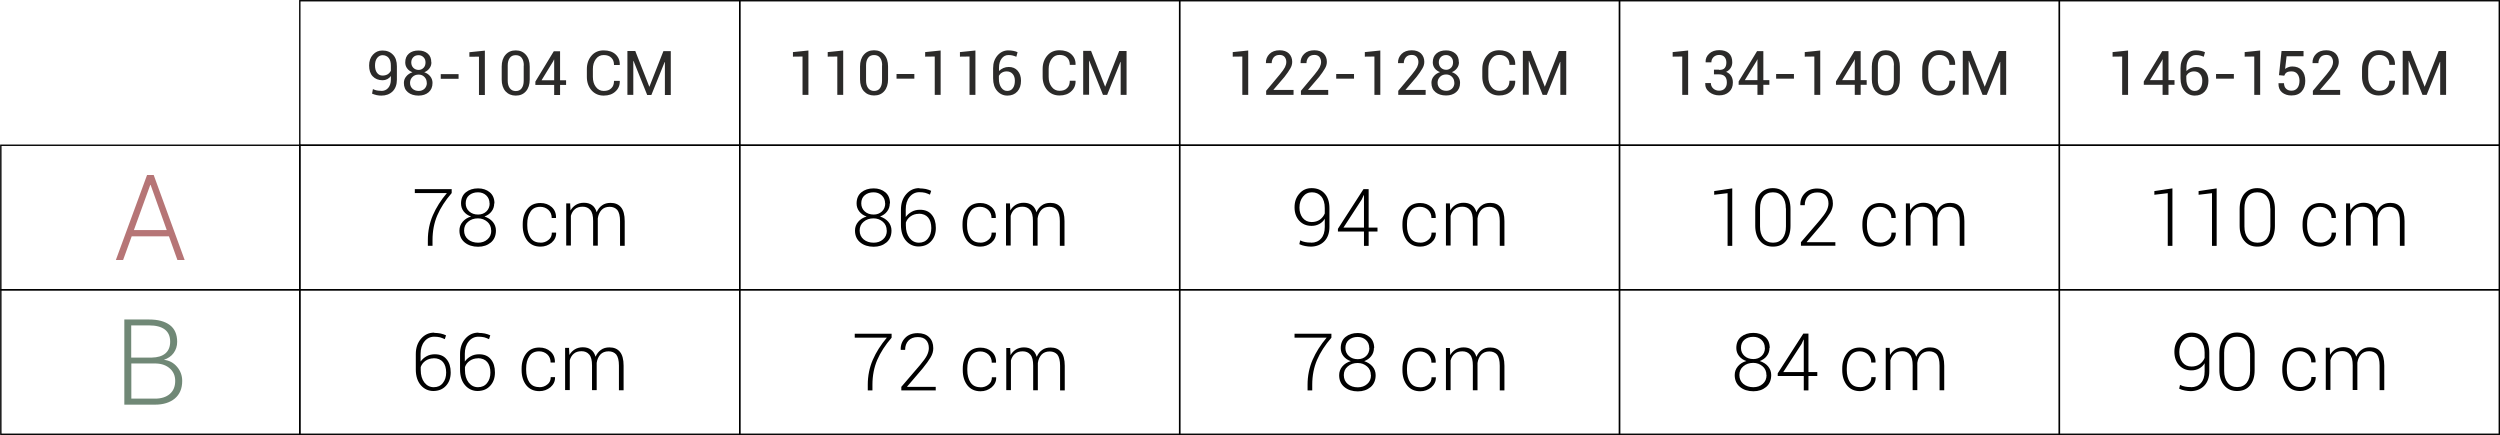 <?xml version="1.0" encoding="UTF-8"?>
<!DOCTYPE svg PUBLIC "-//W3C//DTD SVG 1.1//EN" "http://www.w3.org/Graphics/SVG/1.1/DTD/svg11.dtd">
<!-- Creator: CorelDRAW Home & Student X6 -->
<svg xmlns="http://www.w3.org/2000/svg" xml:space="preserve" width="360.311mm" height="62.695mm" version="1.1" style="shape-rendering:geometricPrecision; text-rendering:geometricPrecision; image-rendering:optimizeQuality; fill-rule:evenodd; clip-rule:evenodd"
viewBox="0 0 20343 3540"
 xmlns:xlink="http://www.w3.org/1999/xlink">
 <defs>
  <style type="text/css">
   <![CDATA[
    .str0 {stroke:black;stroke-width:11.292}
    .fil0 {fill:none}
    .fil1 {fill:#2B2A29;fill-rule:nonzero}
    .fil2 {fill:#B67576;fill-rule:nonzero}
    .fil4 {fill:black;fill-rule:nonzero}
    .fil3 {fill:#708876;fill-rule:nonzero}
   ]]>
  </style>
 </defs>
 <g id="Warstwa_x0020_1">
  <rect class="fil0 str0" x="6" y="1182" width="2433" height="1176"/>
  <rect class="fil0 str0" x="2439" y="6" width="3580" height="1176"/>
  <rect class="fil0 str0" x="6019" y="6" width="3580" height="1176"/>
  <rect class="fil0 str0" x="9599" y="6" width="3580" height="1176"/>
  <rect class="fil0 str0" x="13178" y="6" width="3580" height="1176"/>
  <rect class="fil0 str0" x="16758" y="6" width="3580" height="1176"/>
  <path class="fil1" d="M6579 772l-49 0 0 -312 -78 1 0 -37 126 -13 0 362zm283 0l-49 0 0 -312 -78 1 0 -37 126 -13 0 362zm364 -126c0,40 -10,72 -31,96 -21,24 -48,35 -83,35 -34,0 -62,-12 -83,-35 -21,-24 -31,-56 -31,-96l0 -105c0,-40 10,-72 31,-96 21,-24 48,-36 83,-36 35,0 62,12 83,36 21,24 31,56 31,96l0 105zm-48 -115c0,-26 -6,-46 -17,-61 -11,-15 -28,-22 -49,-22 -21,0 -37,7 -48,22 -11,15 -17,35 -17,61l0 125c0,26 6,46 17,61 11,15 28,23 48,23 21,0 37,-7 48,-22 11,-15 17,-35 17,-61l0 -125zm262 109l-145 0 0 -38 145 0 0 38zm215 132l-49 0 0 -312 -78 1 0 -37 126 -13 0 362zm283 0l-49 0 0 -312 -78 1 0 -37 126 -13 0 362zm266 -362c14,0 28,1 42,4 14,3 25,6 34,11l-10 37c-9,-4 -19,-7 -29,-10 -10,-3 -22,-4 -36,-4 -22,0 -41,10 -55,29 -14,19 -21,43 -21,73l0 28c10,-10 22,-18 35,-24 14,-6 28,-9 44,-9 31,0 55,10 73,31 18,21 27,48 27,81 0,37 -10,66 -30,88 -20,22 -47,33 -81,33 -33,0 -61,-13 -83,-38 -22,-25 -33,-59 -33,-103l0 -82c0,-42 12,-76 36,-104 24,-27 53,-41 88,-41zm-12 171c-15,0 -28,3 -39,10 -11,6 -19,15 -25,26l0 25c0,30 7,54 20,72 13,18 29,26 48,26 20,0 36,-8 46,-23 11,-15 16,-35 16,-60 0,-23 -6,-42 -18,-55 -12,-14 -28,-21 -49,-21zm559 77l1 1c1,34 -11,62 -35,84 -24,23 -56,34 -96,34 -40,0 -73,-14 -99,-43 -25,-29 -38,-65 -38,-109l0 -64c0,-44 13,-80 38,-109 25,-29 58,-43 99,-43 40,0 73,11 96,32 24,22 36,50 35,85l-1 2 -46 0c0,-25 -7,-45 -22,-59 -15,-15 -35,-22 -62,-22 -27,0 -48,11 -64,33 -16,22 -24,49 -24,81l0 64c0,33 8,60 24,81 16,22 38,33 64,33 27,0 48,-7 62,-22 15,-14 22,-34 22,-60l46 0zm240 47l2 0 114 -290 60 0 0 357 -48 0 0 -268 -2 0 -108 268 -34 0 -111 -277 -2 0 0 276 -48 0 0 -357 64 0 114 290z"/>
  <path class="fil1" d="M10158 772l-49 0 0 -312 -78 1 0 -37 126 -13 0 362zm367 0l-222 0 0 -33 112 -134c20,-24 33,-43 41,-58 7,-14 11,-29 11,-43 0,-16 -5,-30 -14,-41 -10,-11 -23,-16 -40,-16 -21,0 -37,6 -48,19 -11,13 -17,29 -17,48l-47 0 0 -1c-1,-29 9,-54 29,-74 20,-20 48,-30 83,-30 32,0 57,9 75,26 18,18 27,41 27,68 0,19 -5,37 -16,55 -10,18 -26,41 -47,68l-90 105 1 1 163 0 0 38zm283 0l-222 0 0 -33 112 -134c20,-24 33,-43 41,-58 7,-14 11,-29 11,-43 0,-16 -5,-30 -14,-41 -10,-11 -23,-16 -40,-16 -21,0 -37,6 -48,19 -11,13 -17,29 -17,48l-47 0 -1 -1c-1,-29 9,-54 29,-74 20,-20 48,-30 83,-30 32,0 57,9 75,26 18,18 27,41 27,68 0,19 -5,37 -16,55 -10,18 -26,41 -47,68l-90 105 1 1 163 0 0 38zm210 -132l-145 0 0 -38 145 0 0 38zm215 132l-49 0 0 -312 -78 1 0 -37 126 -13 0 362zm367 0l-222 0 0 -33 112 -134c20,-24 33,-43 41,-58 7,-14 11,-29 11,-43 0,-16 -5,-30 -14,-41 -10,-11 -23,-16 -40,-16 -21,0 -37,6 -48,19 -11,13 -17,29 -17,48l-47 0 0 -1c-1,-29 9,-54 29,-74 20,-20 48,-30 83,-30 32,0 57,9 75,26 18,18 27,41 27,68 0,19 -5,37 -16,55 -10,18 -26,41 -47,68l-90 105 1 1 163 0 0 38zm272 -266c0,19 -5,35 -16,49 -10,14 -24,25 -42,32 20,7 37,18 49,34 12,15 18,33 18,53 0,33 -11,58 -32,76 -21,18 -49,27 -82,27 -35,0 -64,-9 -86,-27 -22,-18 -33,-43 -33,-76 0,-20 6,-38 19,-53 12,-15 29,-27 51,-34 -18,-7 -33,-17 -43,-31 -11,-14 -16,-31 -16,-49 0,-31 10,-55 30,-72 20,-17 46,-25 78,-25 30,0 55,8 75,25 20,17 29,40 29,71zm-38 167c0,-19 -6,-35 -19,-48 -13,-13 -28,-19 -47,-19 -20,0 -37,6 -50,19 -13,13 -20,29 -20,48 0,20 7,36 20,48 13,12 30,18 51,18 19,0 34,-6 47,-18 12,-12 19,-28 19,-48zm-10 -166c0,-17 -5,-31 -16,-42 -11,-11 -24,-17 -40,-17 -18,0 -32,5 -43,16 -11,11 -17,25 -17,43 0,18 6,33 17,44 11,11 26,17 43,17 16,0 29,-6 40,-17 11,-11 16,-26 16,-44zm505 151l1 1c1,34 -11,62 -35,84 -24,23 -56,34 -96,34 -40,0 -73,-14 -99,-43 -25,-29 -38,-65 -38,-109l0 -64c0,-44 13,-80 38,-109 25,-29 58,-43 99,-43 40,0 73,11 96,32 24,22 36,50 35,85l-1 2 -46 0c0,-25 -7,-45 -22,-59 -15,-15 -35,-22 -62,-22 -27,0 -48,11 -64,33 -16,22 -24,49 -24,81l0 64c0,33 8,60 24,81 16,22 38,33 64,33 27,0 48,-7 62,-22 15,-14 22,-34 22,-60l46 0zm240 47l2 0 114 -290 60 0 0 357 -48 0 0 -268 -2 0 -108 268 -34 0 -111 -277 -2 0 0 276 -48 0 0 -357 64 0 114 290z"/>
  <path class="fil1" d="M17318 772l-49 0 0 -312 -78 1 0 -37 126 -13 0 362zm328 -120l49 0 0 38 -49 0 0 82 -48 0 0 -82 -153 0 0 -27 150 -247 51 0 0 237zm-150 0l102 0 0 -168 -2 0 -5 12 -95 155zm371 -242c14,0 28,1 42,4 14,3 25,6 34,11l-10 37c-9,-4 -19,-7 -29,-10 -10,-3 -22,-4 -36,-4 -22,0 -41,10 -55,29 -14,19 -21,43 -21,73l0 28c10,-10 22,-18 35,-24 14,-6 28,-9 44,-9 31,0 55,10 73,31 18,21 27,48 27,81 0,37 -10,66 -30,88 -20,22 -47,33 -81,33 -33,0 -61,-13 -83,-38 -22,-25 -33,-59 -33,-103l0 -82c0,-42 12,-76 36,-104 24,-27 53,-41 88,-41zm-12 171c-15,0 -28,3 -39,10 -11,6 -19,15 -25,26l0 25c0,30 7,54 20,72 13,18 29,26 48,26 20,0 36,-8 46,-23 11,-15 16,-35 16,-60 0,-23 -6,-42 -18,-55 -12,-14 -28,-21 -49,-21zm323 59l-145 0 0 -38 145 0 0 38zm215 132l-49 0 0 -312 -78 1 0 -37 126 -13 0 362zm152 -159l21 -198 179 0 0 43 -138 0 -12 103c8,-6 16,-10 26,-14 9,-4 20,-6 32,-6 33,0 59,10 78,31 19,21 28,50 28,86 0,36 -10,65 -29,86 -19,22 -47,33 -84,33 -30,0 -55,-8 -76,-25 -20,-17 -30,-41 -29,-73l1 -2 44 0c0,19 6,35 17,45 11,11 26,16 44,16 20,0 36,-7 48,-22 11,-14 17,-34 17,-59 0,-23 -6,-41 -17,-55 -11,-14 -27,-21 -47,-21 -19,0 -33,3 -41,9 -9,6 -15,15 -19,26l-40 -4zm498 159l-222 0 0 -33 112 -134c20,-24 33,-43 41,-58 7,-14 11,-29 11,-43 0,-16 -5,-30 -14,-41 -10,-11 -23,-16 -40,-16 -21,0 -37,6 -48,19 -11,13 -17,29 -17,48l-47 0 -1 -1c-1,-29 9,-54 29,-74 20,-20 48,-30 83,-30 32,0 57,9 75,26 18,18 27,41 27,68 0,19 -5,37 -16,55 -10,18 -26,41 -47,68l-90 105 1 1 163 0 0 38zm446 -114l0 1c1,34 -11,62 -35,84 -24,23 -56,34 -96,34 -40,0 -73,-14 -99,-43 -25,-29 -38,-65 -38,-109l0 -64c0,-44 13,-80 38,-109 25,-29 58,-43 99,-43 40,0 73,11 96,32 24,22 36,50 35,85l0 2 -46 0c0,-25 -7,-45 -22,-59 -15,-15 -35,-22 -62,-22 -27,0 -48,11 -64,33 -16,22 -24,49 -24,81l0 64c0,33 8,60 24,81 16,22 38,33 64,33 27,0 48,-7 62,-22 15,-14 22,-34 22,-60l46 0zm240 47l2 0 114 -290 60 0 0 357 -48 0 0 -268 -2 0 -108 268 -34 0 -111 -277 -2 0 0 276 -48 0 0 -357 64 0 114 290z"/>
  <path class="fil1" d="M13738 772l-49 0 0 -312 -78 1 0 -37 126 -13 0 362zm251 -203c22,0 37,-5 46,-16 9,-11 13,-26 13,-45 0,-18 -5,-32 -15,-44 -10,-11 -24,-17 -43,-17 -19,0 -34,6 -46,17 -12,12 -18,26 -18,43l-46 0 -1 -2c-1,-27 9,-50 30,-69 21,-19 48,-28 81,-28 33,0 59,8 78,25 19,17 28,41 28,74 0,17 -4,32 -13,46 -9,14 -21,24 -37,32 18,7 32,18 41,33 9,15 14,32 14,53 0,33 -10,58 -31,77 -21,19 -47,28 -81,28 -30,0 -57,-9 -80,-27 -23,-18 -34,-42 -33,-71l0 -2 46 0c0,17 6,32 19,44 13,12 29,18 48,18 20,0 35,-6 46,-18 11,-12 17,-28 17,-48 0,-22 -5,-39 -16,-50 -10,-11 -27,-17 -49,-17l-40 0 0 -38 40 0zm360 83l49 0 0 38 -49 0 0 82 -48 0 0 -82 -153 0 0 -27 150 -247 51 0 0 237zm-150 0l102 0 0 -168 -2 0 -5 12 -95 155zm399 -12l-145 0 0 -38 145 0 0 38zm215 132l-49 0 0 -312 -78 1 0 -37 126 -13 0 362zm328 -120l49 0 0 38 -49 0 0 82 -48 0 0 -82 -153 0 0 -27 150 -247 51 0 0 237zm-150 0l102 0 0 -168 -2 0 -5 12 -95 155zm469 -6c0,40 -10,72 -31,96 -21,24 -48,35 -83,35 -34,0 -62,-12 -83,-35 -21,-24 -31,-56 -31,-96l0 -105c0,-40 10,-72 31,-96 21,-24 48,-36 83,-36 35,0 62,12 83,36 21,24 31,56 31,96l0 105zm-48 -115c0,-26 -6,-46 -17,-61 -11,-15 -28,-22 -49,-22 -21,0 -37,7 -48,22 -11,15 -17,35 -17,61l0 125c0,26 6,46 17,61 11,15 28,23 48,23 21,0 37,-7 48,-22 11,-15 17,-35 17,-61l0 -125zm497 127l1 1c1,34 -11,62 -35,84 -24,23 -56,34 -96,34 -40,0 -73,-14 -99,-43 -25,-29 -38,-65 -38,-109l0 -64c0,-44 13,-80 38,-109 25,-29 58,-43 99,-43 40,0 73,11 96,32 24,22 36,50 35,85l-1 2 -46 0c0,-25 -7,-45 -22,-59 -15,-15 -35,-22 -62,-22 -27,0 -48,11 -64,33 -16,22 -24,49 -24,81l0 64c0,33 8,60 24,81 16,22 38,33 64,33 27,0 48,-7 62,-22 15,-14 22,-34 22,-60l46 0zm240 47l2 0 114 -290 60 0 0 357 -48 0 0 -268 -2 0 -108 268 -34 0 -111 -277 -2 0 0 276 -48 0 0 -357 64 0 114 290z"/>
  <path class="fil1" d="M3102 740c23,0 42,-8 56,-24 14,-16 22,-39 22,-68l0 -30c-8,12 -18,20 -29,26 -12,6 -24,9 -38,9 -34,0 -61,-11 -81,-32 -20,-21 -29,-51 -29,-88 0,-36 10,-65 31,-88 21,-23 46,-34 77,-34 36,0 64,11 86,34 22,22 32,54 32,95l0 108c0,41 -12,73 -35,96 -24,23 -54,34 -91,34 -13,0 -25,-1 -39,-4 -13,-3 -25,-7 -37,-12l7 -37c11,5 21,9 32,11 10,2 23,3 36,3zm10 -125c17,0 31,-4 43,-11 12,-8 20,-18 25,-29l0 -42c0,-27 -6,-47 -18,-62 -12,-14 -29,-22 -50,-22 -17,0 -32,8 -44,23 -12,16 -17,36 -17,61 0,25 5,44 16,59 11,15 26,23 46,23zm398 -108c0,19 -5,35 -16,49 -10,14 -24,25 -42,32 20,7 37,18 49,34 12,15 18,33 18,53 0,33 -11,58 -32,76 -21,18 -49,27 -82,27 -35,0 -64,-9 -86,-27 -22,-18 -33,-43 -33,-76 0,-20 6,-38 19,-53 12,-15 29,-27 51,-34 -18,-7 -33,-17 -43,-31 -11,-14 -16,-31 -16,-49 0,-31 10,-55 30,-72 20,-17 46,-25 78,-25 30,0 55,8 75,25 20,17 29,40 29,71zm-38 167c0,-19 -6,-35 -19,-48 -13,-13 -28,-19 -47,-19 -20,0 -37,6 -50,19 -13,13 -20,29 -20,48 0,20 7,36 20,48 13,12 30,18 51,18 19,0 34,-6 47,-18 12,-12 19,-28 19,-48zm-10 -166c0,-17 -5,-31 -16,-42 -11,-11 -24,-17 -40,-17 -18,0 -32,5 -43,16 -11,11 -17,25 -17,43 0,18 6,33 17,44 11,11 26,17 43,17 16,0 29,-6 40,-17 11,-11 16,-26 16,-44zm269 133l-145 0 0 -38 145 0 0 38zm215 132l-49 0 0 -312 -78 1 0 -37 126 -13 0 362zm364 -126c0,40 -10,72 -31,96 -21,24 -48,35 -83,35 -34,0 -62,-12 -83,-35 -21,-24 -31,-56 -31,-96l0 -105c0,-40 10,-72 31,-96 21,-24 48,-36 83,-36 35,0 62,12 83,36 21,24 31,56 31,96l0 105zm-48 -115c0,-26 -6,-46 -17,-61 -11,-15 -28,-22 -49,-22 -21,0 -37,7 -48,22 -11,15 -17,35 -17,61l0 125c0,26 6,46 17,61 11,15 28,23 48,23 21,0 37,-7 48,-22 11,-15 17,-35 17,-61l0 -125zm295 121l49 0 0 38 -49 0 0 82 -48 0 0 -82 -153 0 0 -27 150 -247 51 0 0 237zm-150 0l102 0 0 -168 -2 0 -5 12 -95 155zm635 6l1 1c1,34 -11,62 -35,84 -24,23 -56,34 -96,34 -40,0 -73,-14 -99,-43 -25,-29 -38,-65 -38,-109l0 -64c0,-44 13,-80 38,-109 25,-29 58,-43 99,-43 40,0 73,11 96,32 24,22 36,50 35,85l-1 2 -46 0c0,-25 -7,-45 -22,-59 -15,-15 -35,-22 -62,-22 -27,0 -48,11 -64,33 -16,22 -24,49 -24,81l0 64c0,33 8,60 24,81 16,22 38,33 64,33 27,0 48,-7 62,-22 15,-14 22,-34 22,-60l46 0zm240 47l2 0 114 -290 60 0 0 357 -48 0 0 -268 -2 0 -108 268 -34 0 -111 -277 -2 0 0 276 -48 0 0 -357 64 0 114 290z"/>
  <path class="fil2" d="M1375 1923l-304 0 -70 193 -59 0 254 -692 54 0 252 692 -59 0 -69 -193zm-286 -51l267 0 -131 -367 -3 0 -133 367z"/>
  <rect class="fil0 str0" x="6" y="2358" width="2433" height="1176"/>
  <path class="fil3" d="M1011 3292l0 -692 202 0c72,0 128,15 168,45 40,30 60,76 60,137 0,35 -10,65 -29,91 -19,26 -46,44 -79,55 44,5 79,24 107,57 28,33 42,71 42,115 0,62 -20,109 -60,143 -40,33 -94,50 -161,50l-250 0zm57 -334l0 286 193 0c51,0 91,-13 120,-38 29,-25 44,-60 44,-106 0,-42 -14,-75 -43,-101 -29,-26 -67,-40 -115,-41l-8 0 -191 0zm0 -48l166 0c48,-1 85,-12 111,-34 26,-22 39,-54 39,-96 0,-44 -15,-77 -44,-99 -29,-22 -72,-33 -128,-33l-145 0 0 262z"/>
  <rect class="fil0 str0" x="2439" y="1182" width="3580" height="1176"/>
  <rect class="fil0 str0" x="2439" y="2358" width="3580" height="1176"/>
  <rect class="fil0 str0" x="6019" y="1182" width="3580" height="1176"/>
  <rect class="fil0 str0" x="6019" y="2358" width="3580" height="1176"/>
  <rect class="fil0 str0" x="9599" y="1182" width="3580" height="1176"/>
  <rect class="fil0 str0" x="9599" y="2358" width="3580" height="1176"/>
  <rect class="fil0 str0" x="13178" y="1182" width="3580" height="1176"/>
  <rect class="fil0 str0" x="13178" y="2358" width="3580" height="1176"/>
  <rect class="fil0 str0" x="16758" y="1182" width="3580" height="1176"/>
  <rect class="fil0 str0" x="16758" y="2358" width="3580" height="1176"/>
  <path class="fil4" d="M3675 1571c-52,60 -91,121 -117,181 -26,61 -39,128 -39,202l0 46 -38 0 0 -46c0,-73 14,-141 41,-203 27,-62 65,-122 114,-180l-261 0 0 -32 300 0 0 32zm346 84c0,25 -7,47 -22,66 -14,19 -34,32 -57,41 27,9 50,23 67,43 17,20 26,44 26,71 0,41 -14,74 -41,97 -28,23 -62,35 -104,35 -44,0 -81,-12 -109,-35 -28,-23 -43,-55 -43,-97 0,-27 9,-51 26,-71 17,-20 40,-35 69,-43 -25,-8 -45,-22 -60,-41 -15,-19 -22,-41 -22,-65 0,-39 13,-70 39,-91 26,-21 59,-32 100,-32 38,0 70,11 95,32 25,21 38,51 38,91zm-25 221c0,-29 -10,-53 -31,-71 -21,-18 -46,-28 -76,-28 -32,0 -59,9 -81,28 -22,18 -32,42 -32,71 0,30 11,54 32,72 22,18 49,27 82,27 30,0 56,-9 76,-27 21,-18 31,-42 31,-72zm-13 -221c0,-26 -9,-48 -27,-65 -18,-17 -41,-25 -67,-25 -29,0 -53,8 -72,24 -19,16 -28,38 -28,66 0,27 10,49 29,66 19,17 43,25 72,25 26,0 49,-8 67,-25 18,-17 27,-39 27,-66zm415 320c24,0 46,-7 64,-22 19,-14 28,-34 28,-60l34 0 1 2c1,32 -12,58 -37,80 -26,21 -56,32 -90,32 -46,0 -81,-16 -107,-48 -25,-32 -38,-73 -38,-123l0 -13c0,-50 13,-91 38,-123 25,-32 61,-48 106,-48 37,0 67,11 92,33 24,22 36,51 35,87l-1 2 -34 0c0,-27 -9,-49 -27,-66 -18,-16 -40,-25 -66,-25 -36,0 -63,13 -80,40 -18,26 -26,59 -26,99l0 13c0,40 9,74 26,100 18,26 44,39 80,39zm241 -318l3 56c11,-20 26,-35 44,-46 18,-11 40,-17 65,-17 26,0 48,6 66,19 18,13 30,32 38,58 10,-24 25,-43 44,-56 19,-14 42,-20 69,-20 37,0 65,12 85,36 20,24 30,62 30,113l0 200 -38 0 0 -201c0,-42 -8,-72 -22,-90 -15,-17 -36,-26 -62,-26 -29,0 -51,9 -67,26 -16,18 -26,40 -30,68 0,2 0,5 0,7 0,2 0,5 0,9l0 206 -38 0 0 -201c0,-41 -7,-71 -23,-89 -15,-18 -36,-27 -62,-27 -27,0 -48,7 -63,20 -16,13 -27,32 -33,54l0 242 -38 0 0 -343 34 0z"/>
  <path class="fil4" d="M7240 1655c0,25 -7,47 -22,66 -14,19 -34,32 -57,41 27,9 50,23 67,43 17,20 26,44 26,71 0,41 -14,74 -41,97 -28,23 -62,35 -104,35 -44,0 -81,-12 -109,-35 -28,-23 -43,-55 -43,-97 0,-27 9,-51 26,-71 17,-20 40,-35 69,-43 -25,-8 -45,-22 -60,-41 -15,-19 -22,-41 -22,-65 0,-39 13,-70 39,-91 26,-21 59,-32 100,-32 38,0 70,11 95,32 25,21 38,51 38,91zm-25 221c0,-29 -10,-53 -31,-71 -21,-18 -46,-28 -76,-28 -32,0 -59,9 -81,28 -22,18 -32,42 -32,71 0,30 11,54 32,72 22,18 49,27 82,27 30,0 56,-9 76,-27 21,-18 31,-42 31,-72zm-13 -221c0,-26 -9,-48 -27,-65 -18,-17 -41,-25 -67,-25 -29,0 -53,8 -72,24 -19,16 -28,38 -28,66 0,27 10,49 29,66 19,17 43,25 72,25 26,0 49,-8 67,-25 18,-17 27,-39 27,-66zm280 -122c17,0 34,2 51,5 17,4 32,9 44,15l-10 31c-13,-6 -26,-11 -39,-15 -13,-3 -29,-5 -47,-5 -32,0 -59,13 -80,39 -21,26 -31,59 -31,100l0 63c13,-18 29,-32 49,-43 20,-11 42,-16 67,-16 41,0 73,13 95,40 23,27 34,63 34,108 0,45 -13,81 -39,109 -26,28 -59,41 -101,42 -41,0 -76,-16 -103,-47 -27,-31 -41,-74 -41,-128l0 -125c0,-51 14,-93 43,-126 29,-33 64,-49 106,-49zm-6 207c-25,0 -47,7 -66,20 -19,13 -32,31 -39,51l0 24c0,42 10,76 30,102 20,25 45,38 76,38 31,0 56,-11 74,-34 18,-22 27,-51 27,-85 0,-37 -9,-66 -26,-86 -17,-20 -43,-31 -76,-31zm501 235c24,0 46,-7 64,-22 19,-14 28,-34 28,-60l34 0 1 2c1,32 -12,58 -37,80 -26,21 -56,32 -90,32 -46,0 -81,-16 -107,-48 -25,-32 -38,-73 -38,-123l0 -13c0,-50 13,-91 38,-123 25,-32 61,-48 106,-48 37,0 67,11 92,33 24,22 36,51 35,87l-1 2 -34 0c0,-27 -9,-49 -27,-66 -18,-16 -40,-25 -66,-25 -36,0 -63,13 -80,40 -18,26 -26,59 -26,99l0 13c0,40 9,74 26,100 18,26 44,39 80,39zm241 -318l3 56c11,-20 26,-35 44,-46 18,-11 40,-17 65,-17 26,0 48,6 66,19 18,13 30,32 38,58 10,-24 25,-43 44,-56 19,-14 42,-20 69,-20 37,0 65,12 85,36 20,24 30,62 30,113l0 200 -38 0 0 -201c0,-42 -8,-72 -22,-90 -15,-17 -36,-26 -62,-26 -29,0 -51,9 -67,26 -16,18 -26,40 -30,68 0,2 0,5 0,7 0,2 0,5 0,9l0 206 -38 0 0 -201c0,-41 -7,-71 -23,-89 -15,-18 -36,-27 -62,-27 -27,0 -48,7 -63,20 -16,13 -27,32 -33,54l0 242 -38 0 0 -343 34 0z"/>
  <path class="fil4" d="M10669 1975c34,0 61,-11 81,-34 20,-22 30,-54 30,-94l0 -67c-11,19 -26,33 -45,43 -19,10 -39,15 -62,15 -42,0 -75,-14 -101,-42 -25,-28 -38,-64 -38,-109 0,-45 13,-82 40,-112 26,-30 59,-44 99,-44 43,0 79,14 105,43 27,29 40,69 40,122l0 150c0,50 -14,89 -42,118 -28,28 -64,42 -108,43 -16,0 -32,-2 -48,-5 -16,-3 -32,-8 -47,-15l7 -31c14,7 28,12 41,14 13,3 29,4 47,4zm4 -168c27,0 49,-7 68,-20 18,-14 31,-30 39,-50l0 -44c0,-41 -10,-73 -29,-95 -19,-22 -44,-33 -76,-33 -30,0 -54,12 -73,36 -19,24 -28,53 -28,88 0,34 9,62 26,84 18,22 42,34 73,34zm464 45l72 0 0 32 -72 0 0 117 -38 0 0 -117 -212 0 0 -22 208 -323 42 0 0 313zm-205 0l167 0 0 -263 -2 -1 -16 35 -149 229zm625 123c24,0 46,-7 64,-22 19,-14 28,-34 28,-60l34 0 1 2c1,32 -12,58 -37,80 -26,21 -56,32 -90,32 -46,0 -81,-16 -107,-48 -25,-32 -38,-73 -38,-123l0 -13c0,-50 13,-91 38,-123 25,-32 61,-48 106,-48 37,0 67,11 92,33 24,22 36,51 35,87l-1 2 -34 0c0,-27 -9,-49 -27,-66 -18,-16 -40,-25 -66,-25 -36,0 -63,13 -80,40 -18,26 -26,59 -26,99l0 13c0,40 9,74 26,100 18,26 44,39 80,39zm241 -318l3 56c11,-20 26,-35 44,-46 18,-11 40,-17 65,-17 26,0 48,6 66,19 18,13 30,32 38,58 10,-24 25,-43 44,-56 19,-14 42,-20 69,-20 37,0 65,12 85,36 20,24 30,62 30,113l0 200 -38 0 0 -201c0,-42 -8,-72 -22,-90 -15,-17 -36,-26 -62,-26 -29,0 -51,9 -67,26 -16,18 -26,40 -30,68 0,2 0,5 0,7 0,2 0,5 0,9l0 206 -38 0 0 -201c0,-41 -7,-71 -23,-89 -15,-18 -36,-27 -62,-27 -27,0 -48,7 -63,20 -16,13 -27,32 -33,54l0 242 -38 0 0 -343 34 0z"/>
  <path class="fil4" d="M14096 2001l-38 0 0 -429 -109 13 0 -30 147 -22 0 468zm474 -163c0,53 -13,94 -38,124 -25,30 -60,45 -105,45 -44,0 -79,-15 -105,-46 -26,-30 -39,-72 -39,-124l0 -136c0,-52 13,-93 38,-124 26,-30 61,-46 105,-46 44,0 79,15 105,46 26,30 39,72 39,124l0 136zm-38 -142c0,-40 -9,-72 -27,-96 -18,-23 -44,-35 -78,-35 -34,0 -60,12 -78,35 -18,24 -27,55 -27,96l0 147c0,40 9,72 28,96 18,24 45,36 78,36 34,0 59,-12 78,-36 18,-24 27,-56 27,-96l0 -147zm404 304l-281 0 0 -29 152 -177c27,-32 46,-58 56,-78 10,-20 16,-41 16,-60 0,-28 -8,-50 -23,-66 -15,-16 -37,-24 -67,-24 -33,0 -58,10 -76,29 -18,19 -27,44 -27,75l-35 0 -1 -2c-1,-38 11,-69 36,-95 25,-26 59,-39 102,-39 39,0 71,11 93,33 23,22 34,52 34,90 0,25 -7,50 -22,75 -15,25 -37,55 -66,91l-125 146 1 2 232 0 0 32zm364 -25c24,0 46,-7 64,-22 19,-14 28,-34 28,-60l34 0 1 2c1,32 -12,58 -37,80 -26,21 -56,32 -90,32 -46,0 -81,-16 -107,-48 -25,-32 -38,-73 -38,-123l0 -13c0,-50 13,-91 38,-123 25,-32 61,-48 106,-48 37,0 67,11 92,33 24,22 36,51 35,87l-1 2 -34 0c0,-27 -9,-49 -27,-66 -18,-16 -40,-25 -66,-25 -36,0 -63,13 -80,40 -18,26 -26,59 -26,99l0 13c0,40 9,74 26,100 18,26 44,39 80,39zm241 -318l3 56c11,-20 26,-35 44,-46 18,-11 40,-17 65,-17 26,0 48,6 66,19 18,13 30,32 38,58 10,-24 25,-43 44,-56 19,-14 42,-20 69,-20 37,0 65,12 85,36 20,24 30,62 30,113l0 200 -38 0 0 -201c0,-42 -8,-72 -22,-90 -15,-17 -36,-26 -62,-26 -29,0 -51,9 -67,26 -16,18 -26,40 -30,68 0,2 0,5 0,7 0,2 0,5 0,9l0 206 -38 0 0 -201c0,-41 -7,-71 -23,-89 -15,-18 -36,-27 -62,-27 -27,0 -48,7 -63,20 -16,13 -27,32 -33,54l0 242 -38 0 0 -343 34 0z"/>
  <path class="fil4" d="M17678 2001l-38 0 0 -429 -109 13 0 -30 147 -22 0 468zm360 0l-38 0 0 -429 -109 13 0 -30 147 -22 0 468zm474 -163c0,53 -13,94 -38,124 -25,30 -60,45 -105,45 -44,0 -79,-15 -105,-46 -26,-30 -39,-72 -39,-124l0 -136c0,-52 13,-93 38,-124 26,-30 61,-46 105,-46 44,0 79,15 105,46 26,30 39,72 39,124l0 136zm-38 -142c0,-40 -9,-72 -27,-96 -18,-23 -44,-35 -78,-35 -34,0 -60,12 -78,35 -18,24 -27,55 -27,96l0 147c0,40 9,72 28,96 18,24 45,36 78,36 34,0 59,-12 78,-36 18,-24 27,-56 27,-96l0 -147zm408 279c24,0 46,-7 64,-22 19,-14 28,-34 28,-60l34 0 1 2c1,32 -12,58 -37,80 -26,21 -56,32 -90,32 -46,0 -81,-16 -107,-48 -25,-32 -38,-73 -38,-123l0 -13c0,-50 13,-91 38,-123 25,-32 61,-48 106,-48 37,0 67,11 92,33 24,22 36,51 35,87l-1 2 -34 0c0,-27 -9,-49 -27,-66 -18,-16 -40,-25 -66,-25 -36,0 -63,13 -80,40 -18,26 -26,59 -26,99l0 13c0,40 9,74 26,100 18,26 44,39 80,39zm241 -318l3 56c11,-20 26,-35 44,-46 18,-11 40,-17 65,-17 26,0 48,6 66,19 18,13 30,32 38,58 10,-24 25,-43 44,-56 19,-14 42,-20 69,-20 37,0 65,12 85,36 20,24 30,62 30,113l0 200 -38 0 0 -201c0,-42 -8,-72 -22,-90 -15,-17 -36,-26 -62,-26 -29,0 -51,9 -67,26 -16,18 -26,40 -30,68 0,2 0,5 0,7 0,2 0,5 0,9l0 206 -38 0 0 -201c0,-41 -7,-71 -23,-89 -15,-18 -36,-27 -62,-27 -27,0 -48,7 -63,20 -16,13 -27,32 -33,54l0 242 -38 0 0 -343 34 0z"/>
  <path class="fil4" d="M3534 2709c17,0 34,2 51,5 17,4 32,9 44,15l-10 31c-13,-6 -26,-11 -39,-15 -13,-3 -29,-5 -47,-5 -32,0 -59,13 -80,39 -21,26 -31,59 -31,100l0 63c13,-18 29,-32 49,-43 20,-11 42,-16 67,-16 41,0 73,13 95,40 23,27 34,63 34,108 0,45 -13,81 -39,109 -26,28 -59,41 -101,42 -41,0 -76,-16 -103,-47 -27,-31 -41,-74 -41,-128l0 -125c0,-51 14,-93 43,-126 29,-33 64,-49 106,-49zm-6 207c-25,0 -47,7 -66,20 -19,13 -32,31 -39,51l0 24c0,42 10,76 30,102 20,25 45,38 76,38 31,0 56,-11 74,-34 18,-22 27,-51 27,-85 0,-37 -9,-66 -26,-86 -17,-20 -43,-31 -76,-31zm366 -207c17,0 34,2 51,5 17,4 32,9 44,15l-10 31c-13,-6 -26,-11 -39,-15 -13,-3 -29,-5 -47,-5 -32,0 -59,13 -80,39 -21,26 -31,59 -31,100l0 63c13,-18 29,-32 49,-43 20,-11 42,-16 67,-16 41,0 73,13 95,40 23,27 34,63 34,108 0,45 -13,81 -39,109 -26,28 -59,41 -101,42 -41,0 -76,-16 -103,-47 -27,-31 -41,-74 -41,-128l0 -125c0,-51 14,-93 43,-126 29,-33 64,-49 106,-49zm-6 207c-25,0 -47,7 -66,20 -19,13 -32,31 -39,51l0 24c0,42 10,76 30,102 20,25 45,38 76,38 31,0 56,-11 74,-34 18,-22 27,-51 27,-85 0,-37 -9,-66 -26,-86 -17,-20 -43,-31 -76,-31zm501 235c24,0 46,-7 64,-22 19,-14 28,-34 28,-60l34 0 1 2c1,32 -12,58 -37,80 -26,21 -56,32 -90,32 -46,0 -81,-16 -107,-48 -25,-32 -38,-73 -38,-123l0 -13c0,-50 13,-91 38,-123 25,-32 61,-48 106,-48 37,0 67,11 92,33 24,22 36,51 35,87l-1 2 -34 0c0,-27 -9,-49 -27,-66 -18,-16 -40,-25 -66,-25 -36,0 -63,13 -80,40 -18,26 -26,59 -26,99l0 13c0,40 9,74 26,100 18,26 44,39 80,39zm241 -318l3 56c11,-20 26,-35 44,-46 18,-11 40,-17 65,-17 26,0 48,6 66,19 18,13 30,32 38,58 10,-24 25,-43 44,-56 19,-14 42,-20 69,-20 37,0 65,12 85,36 20,24 30,62 30,113l0 200 -38 0 0 -201c0,-42 -8,-72 -22,-90 -15,-17 -36,-26 -62,-26 -29,0 -51,9 -67,26 -16,18 -26,40 -30,68 0,2 0,5 0,7 0,2 0,5 0,9l0 206 -38 0 0 -201c0,-41 -7,-71 -23,-89 -15,-18 -36,-27 -62,-27 -27,0 -48,7 -63,20 -16,13 -27,32 -33,54l0 242 -38 0 0 -343 34 0z"/>
  <path class="fil4" d="M7255 2748c-52,60 -91,121 -117,181 -26,61 -39,128 -39,202l0 46 -38 0 0 -46c0,-73 14,-141 41,-203 27,-62 65,-122 114,-180l-261 0 0 -32 300 0 0 32zm360 429l-281 0 0 -29 152 -177c27,-32 46,-58 56,-78 10,-20 16,-41 16,-60 0,-28 -8,-50 -23,-66 -15,-16 -37,-24 -67,-24 -33,0 -58,10 -76,29 -18,19 -27,44 -27,75l-35 0 -1 -2c-1,-38 11,-69 36,-95 25,-26 59,-39 102,-39 39,0 71,11 93,33 23,22 34,52 34,90 0,25 -7,50 -22,75 -15,25 -37,55 -66,91l-125 146 1 2 232 0 0 32zm364 -25c24,0 46,-7 64,-22 19,-14 28,-34 28,-60l34 0 1 2c1,32 -12,58 -37,80 -26,21 -56,32 -90,32 -46,0 -81,-16 -107,-48 -25,-32 -38,-73 -38,-123l0 -13c0,-50 13,-91 38,-123 25,-32 61,-48 106,-48 37,0 67,11 92,33 24,22 36,51 35,87l-1 2 -34 0c0,-27 -9,-49 -27,-66 -18,-16 -40,-25 -66,-25 -36,0 -63,13 -80,40 -18,26 -26,59 -26,99l0 13c0,40 9,74 26,100 18,26 44,39 80,39zm241 -318l3 56c11,-20 26,-35 44,-46 18,-11 40,-17 65,-17 26,0 48,6 66,19 18,13 30,32 38,58 10,-24 25,-43 44,-56 19,-14 42,-20 69,-20 37,0 65,12 85,36 20,24 30,62 30,113l0 200 -38 0 0 -201c0,-42 -8,-72 -22,-90 -15,-17 -36,-26 -62,-26 -29,0 -51,9 -67,26 -16,18 -26,40 -30,68 0,2 0,5 0,7 0,2 0,5 0,9l0 206 -38 0 0 -201c0,-41 -7,-71 -23,-89 -15,-18 -36,-27 -62,-27 -27,0 -48,7 -63,20 -16,13 -27,32 -33,54l0 242 -38 0 0 -343 34 0z"/>
  <path class="fil4" d="M10834 2748c-52,60 -91,121 -117,181 -26,61 -39,128 -39,202l0 46 -38 0 0 -46c0,-73 14,-141 41,-203 27,-62 65,-122 114,-180l-261 0 0 -32 300 0 0 32zm346 84c0,25 -7,47 -22,66 -14,19 -34,32 -57,41 27,9 50,23 67,43 17,20 26,44 26,71 0,41 -14,74 -41,97 -28,23 -62,35 -104,35 -44,0 -81,-12 -109,-35 -28,-23 -43,-55 -43,-97 0,-27 9,-51 26,-71 17,-20 40,-35 69,-43 -25,-8 -45,-22 -60,-41 -15,-19 -22,-41 -22,-65 0,-39 13,-70 39,-91 26,-21 59,-32 100,-32 38,0 70,11 95,32 25,21 38,51 38,91zm-25 221c0,-29 -10,-53 -31,-71 -21,-18 -46,-28 -76,-28 -32,0 -59,9 -81,28 -22,18 -32,42 -32,71 0,30 11,54 32,72 22,18 49,27 82,27 30,0 56,-9 76,-27 21,-18 31,-42 31,-72zm-13 -221c0,-26 -9,-48 -27,-65 -18,-17 -41,-25 -67,-25 -29,0 -53,8 -72,24 -19,16 -28,38 -28,66 0,27 10,49 29,66 19,17 43,25 72,25 26,0 49,-8 67,-25 18,-17 27,-39 27,-66zm415 320c24,0 46,-7 64,-22 19,-14 28,-34 28,-60l34 0 1 2c1,32 -12,58 -37,80 -26,21 -56,32 -90,32 -46,0 -81,-16 -107,-48 -25,-32 -38,-73 -38,-123l0 -13c0,-50 13,-91 38,-123 25,-32 61,-48 106,-48 37,0 67,11 92,33 24,22 36,51 35,87l-1 2 -34 0c0,-27 -9,-49 -27,-66 -18,-16 -40,-25 -66,-25 -36,0 -63,13 -80,40 -18,26 -26,59 -26,99l0 13c0,40 9,74 26,100 18,26 44,39 80,39zm241 -318l3 56c11,-20 26,-35 44,-46 18,-11 40,-17 65,-17 26,0 48,6 66,19 18,13 30,32 38,58 10,-24 25,-43 44,-56 19,-14 42,-20 69,-20 37,0 65,12 85,36 20,24 30,62 30,113l0 200 -38 0 0 -201c0,-42 -8,-72 -22,-90 -15,-17 -36,-26 -62,-26 -29,0 -51,9 -67,26 -16,18 -26,40 -30,68 0,2 0,5 0,7 0,2 0,5 0,9l0 206 -38 0 0 -201c0,-41 -7,-71 -23,-89 -15,-18 -36,-27 -62,-27 -27,0 -48,7 -63,20 -16,13 -27,32 -33,54l0 242 -38 0 0 -343 34 0z"/>
  <path class="fil4" d="M14399 2831c0,25 -7,47 -22,66 -14,19 -34,32 -57,41 27,9 50,23 67,43 17,20 26,44 26,71 0,41 -14,74 -41,97 -28,23 -62,35 -104,35 -44,0 -81,-12 -109,-35 -28,-23 -43,-55 -43,-97 0,-27 9,-51 26,-71 17,-20 40,-35 69,-43 -25,-8 -45,-22 -60,-41 -15,-19 -22,-41 -22,-65 0,-39 13,-70 39,-91 26,-21 59,-32 100,-32 38,0 70,11 95,32 25,21 38,51 38,91zm-25 221c0,-29 -10,-53 -31,-71 -21,-18 -46,-28 -76,-28 -32,0 -59,9 -81,28 -22,18 -32,42 -32,71 0,30 11,54 32,72 22,18 49,27 82,27 30,0 56,-9 76,-27 21,-18 31,-42 31,-72zm-13 -221c0,-26 -9,-48 -27,-65 -18,-17 -41,-25 -67,-25 -29,0 -53,8 -72,24 -19,16 -28,38 -28,66 0,27 10,49 29,66 19,17 43,25 72,25 26,0 49,-8 67,-25 18,-17 27,-39 27,-66zm355 197l72 0 0 32 -72 0 0 117 -38 0 0 -117 -212 0 0 -22 208 -323 42 0 0 313zm-205 0l167 0 0 -263 -2 -1 -16 35 -149 229zm625 123c24,0 46,-7 64,-22 19,-14 28,-34 28,-60l34 0 1 2c1,32 -12,58 -37,80 -26,21 -56,32 -90,32 -46,0 -81,-16 -107,-48 -25,-32 -38,-73 -38,-123l0 -13c0,-50 13,-91 38,-123 25,-32 61,-48 106,-48 37,0 67,11 92,33 24,22 36,51 35,87l-1 2 -34 0c0,-27 -9,-49 -27,-66 -18,-16 -40,-25 -66,-25 -36,0 -63,13 -80,40 -18,26 -26,59 -26,99l0 13c0,40 9,74 26,100 18,26 44,39 80,39zm241 -318l3 56c11,-20 26,-35 44,-46 18,-11 40,-17 65,-17 26,0 48,6 66,19 18,13 30,32 38,58 10,-24 25,-43 44,-56 19,-14 42,-20 69,-20 37,0 65,12 85,36 20,24 30,62 30,113l0 200 -38 0 0 -201c0,-42 -8,-72 -22,-90 -15,-17 -36,-26 -62,-26 -29,0 -51,9 -67,26 -16,18 -26,40 -30,68 0,2 0,5 0,7 0,2 0,5 0,9l0 206 -38 0 0 -201c0,-41 -7,-71 -23,-89 -15,-18 -36,-27 -62,-27 -27,0 -48,7 -63,20 -16,13 -27,32 -33,54l0 242 -38 0 0 -343 34 0z"/>
  <path class="fil4" d="M17829 3151c34,0 61,-11 81,-34 20,-22 30,-54 30,-94l0 -67c-11,19 -26,33 -45,43 -19,10 -39,15 -62,15 -42,0 -75,-14 -101,-42 -25,-28 -38,-64 -38,-109 0,-45 13,-82 40,-112 26,-30 59,-44 99,-44 43,0 79,14 105,43 27,29 40,69 40,122l0 150c0,50 -14,89 -42,118 -28,28 -64,42 -108,43 -16,0 -32,-2 -48,-5 -16,-3 -32,-8 -47,-15l7 -31c14,7 28,12 41,14 13,3 29,4 47,4zm4 -168c27,0 49,-7 68,-20 18,-14 31,-30 39,-50l0 -44c0,-41 -10,-73 -29,-95 -19,-22 -44,-33 -76,-33 -30,0 -54,12 -73,36 -19,24 -28,53 -28,88 0,34 9,62 26,84 18,22 42,34 73,34zm514 30c0,53 -13,94 -38,124 -25,30 -60,45 -105,45 -44,0 -79,-15 -105,-46 -26,-30 -39,-72 -39,-124l0 -136c0,-52 13,-93 38,-124 26,-30 61,-46 105,-46 44,0 79,15 105,46 26,30 39,72 39,124l0 136zm-38 -142c0,-40 -9,-72 -27,-96 -18,-23 -44,-35 -78,-35 -34,0 -60,12 -78,35 -18,24 -27,55 -27,96l0 147c0,40 9,72 28,96 18,24 45,36 78,36 34,0 59,-12 78,-36 18,-24 27,-56 27,-96l0 -147zm408 279c24,0 46,-7 64,-22 19,-14 28,-34 28,-60l34 0 1 2c1,32 -12,58 -37,80 -26,21 -56,32 -90,32 -46,0 -81,-16 -107,-48 -25,-32 -38,-73 -38,-123l0 -13c0,-50 13,-91 38,-123 25,-32 61,-48 106,-48 37,0 67,11 92,33 24,22 36,51 35,87l-1 2 -34 0c0,-27 -9,-49 -27,-66 -18,-16 -40,-25 -66,-25 -36,0 -63,13 -80,40 -18,26 -26,59 -26,99l0 13c0,40 9,74 26,100 18,26 44,39 80,39zm241 -318l3 56c11,-20 26,-35 44,-46 18,-11 40,-17 65,-17 26,0 48,6 66,19 18,13 30,32 38,58 10,-24 25,-43 44,-56 19,-14 42,-20 69,-20 37,0 65,12 85,36 20,24 30,62 30,113l0 200 -38 0 0 -201c0,-42 -8,-72 -22,-90 -15,-17 -36,-26 -62,-26 -29,0 -51,9 -67,26 -16,18 -26,40 -30,68 0,2 0,5 0,7 0,2 0,5 0,9l0 206 -38 0 0 -201c0,-41 -7,-71 -23,-89 -15,-18 -36,-27 -62,-27 -27,0 -48,7 -63,20 -16,13 -27,32 -33,54l0 242 -38 0 0 -343 34 0z"/>
 </g>
</svg>
